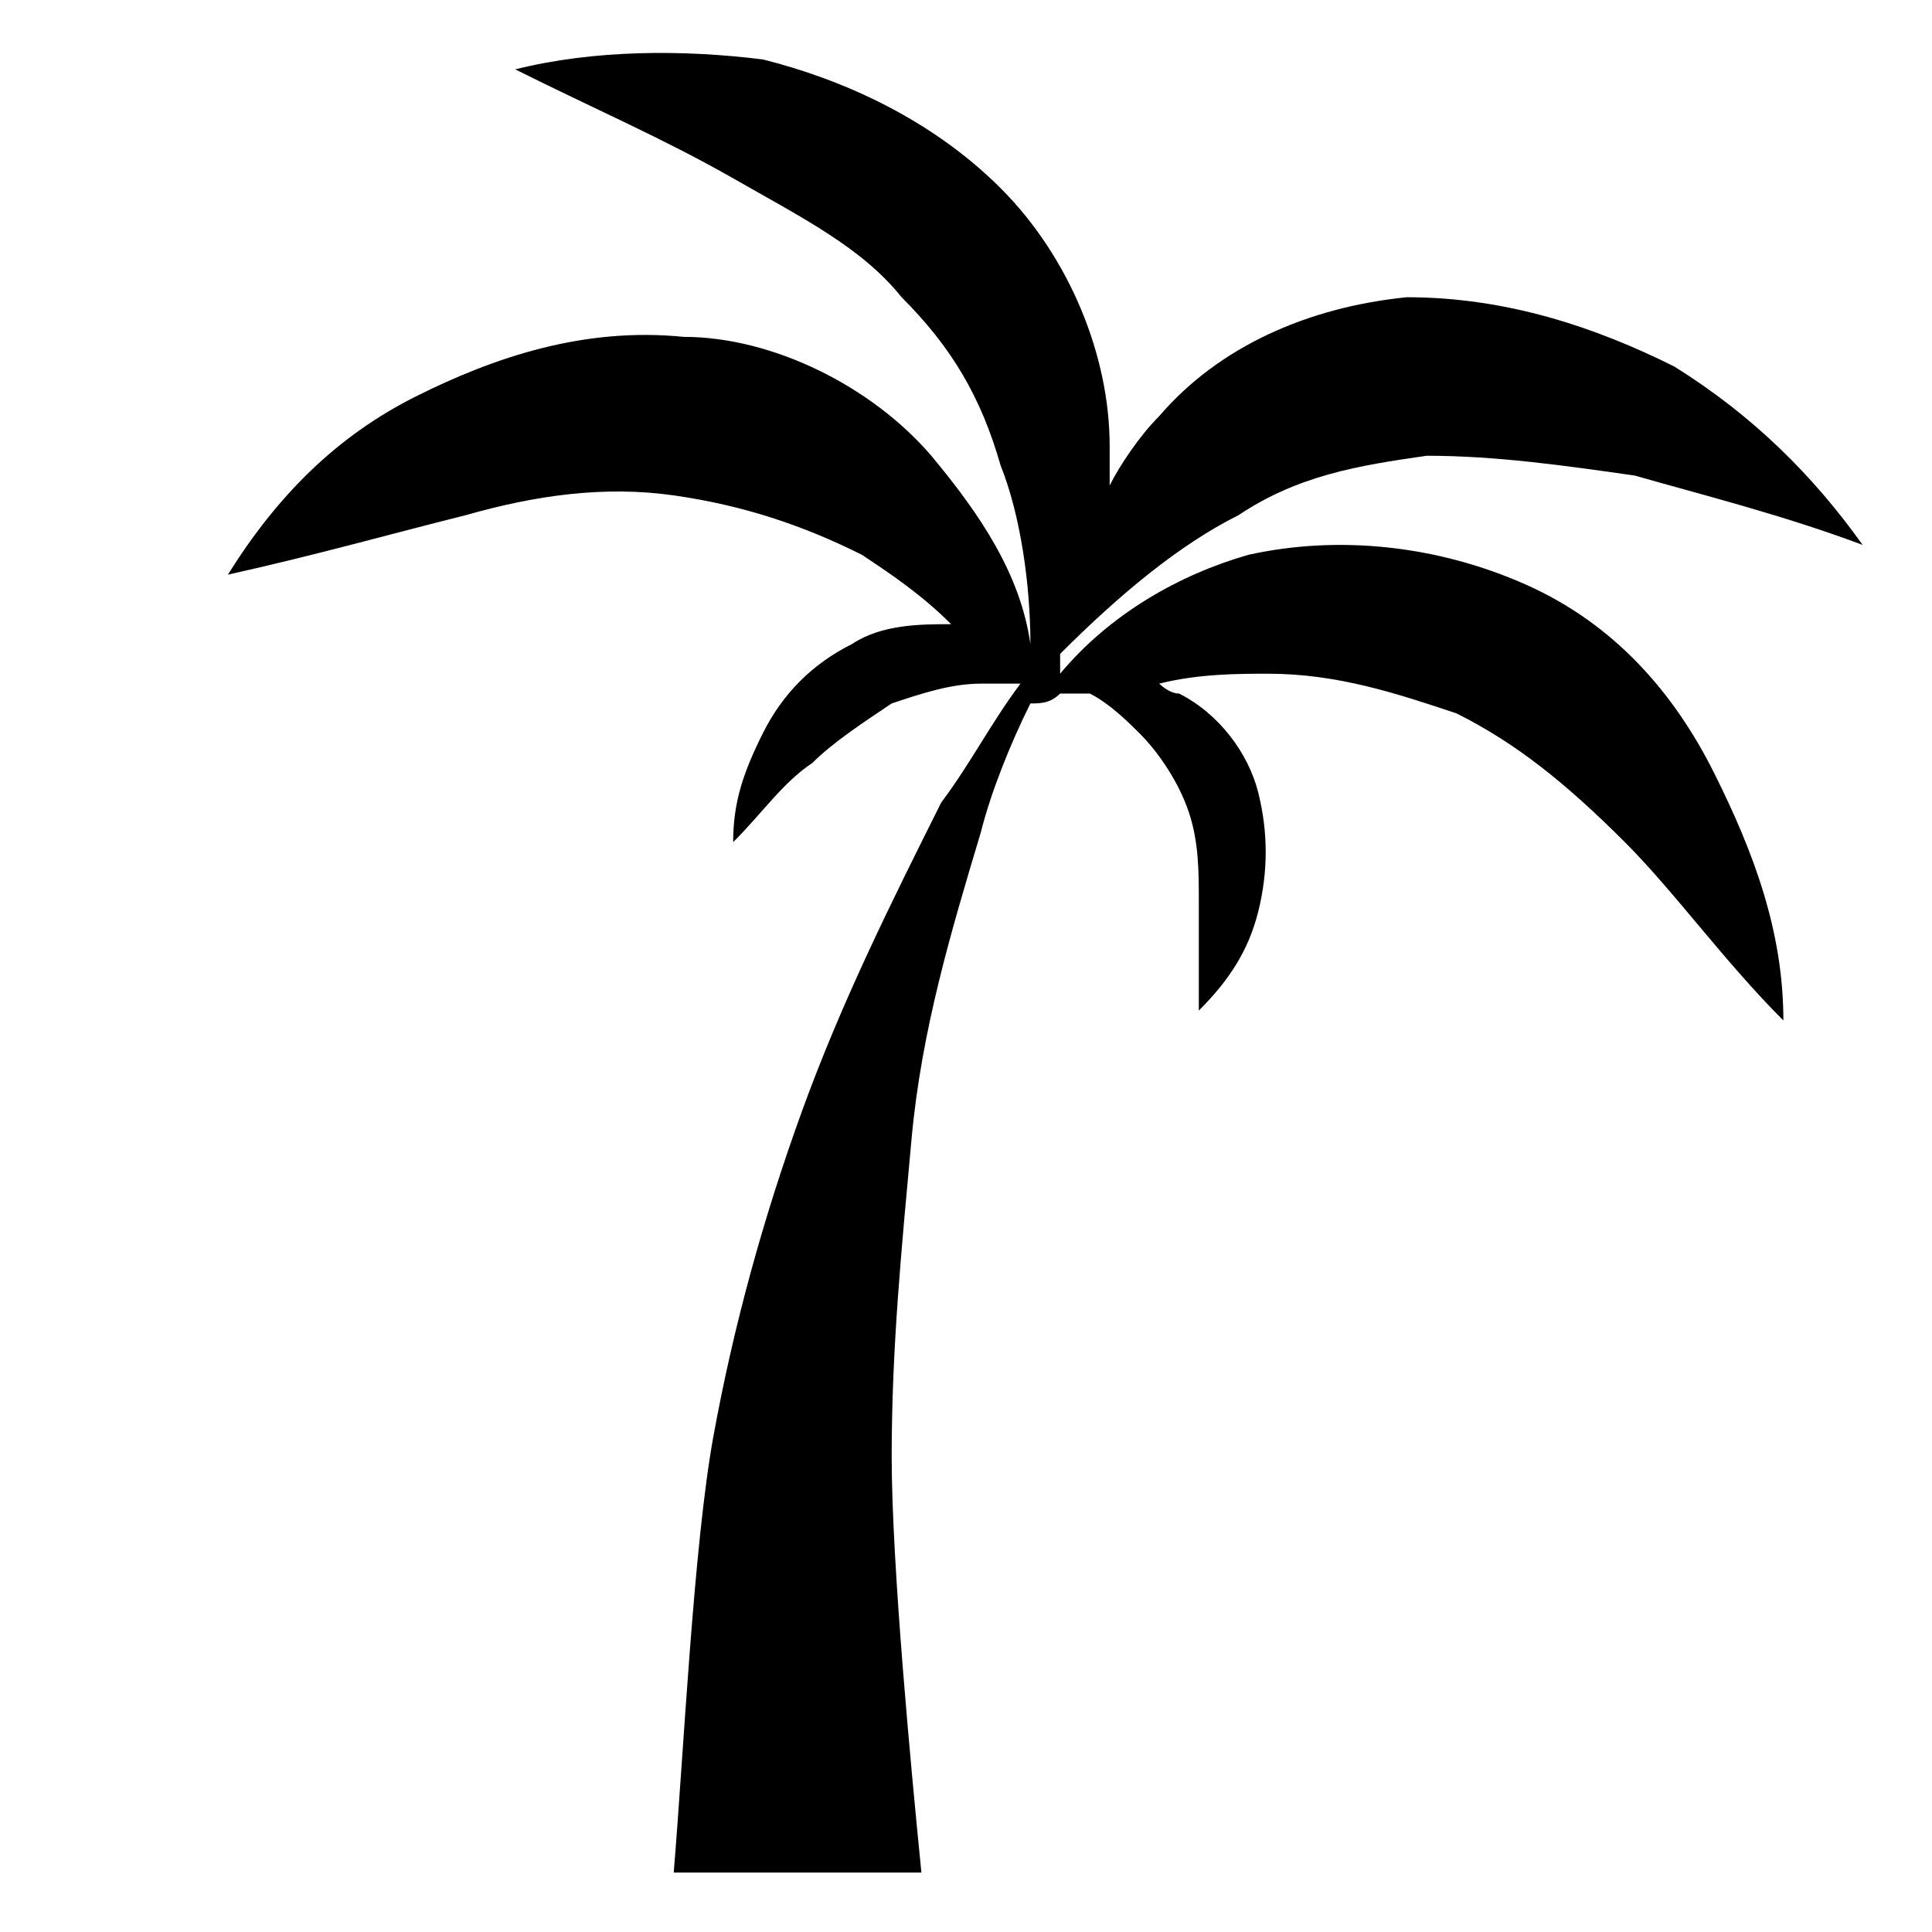 <?xml version="1.0" encoding="utf-8"?>
<!-- Generator: Adobe Illustrator 18.0.0, SVG Export Plug-In . SVG Version: 6.00 Build 0)  -->
<!DOCTYPE svg PUBLIC "-//W3C//DTD SVG 1.1//EN" "http://www.w3.org/Graphics/SVG/1.1/DTD/svg11.dtd">
<svg version="1.1" id="Layer_1" xmlns="http://www.w3.org/2000/svg" xmlns:xlink="http://www.w3.org/1999/xlink" x="0px" y="0px"
	 viewBox="3.3 3.3 19.5 19.5" enable-background="new 3.3 3.3 19.5 19.5" xml:space="preserve">
<path d="M18.7,9.2c-0.9-0.4-1.9-0.5-2.8-0.3c-0.7,0.2-1.4,0.6-1.9,1.2c0,0,0,0,0,0c0,0,0,0,0,0c0,0,0,0,0,0c0,0,0,0,0,0
	C14,10.1,14,10,14,9.9c0.6-0.6,1.2-1.1,1.8-1.4C16.4,8.1,17,8,17.7,7.9c0.7,0,1.4,0.1,2.1,0.2c0.7,0.2,1.5,0.4,2.3,0.7
	C21.6,8.1,21,7.5,20.2,7c-0.8-0.4-1.7-0.7-2.7-0.7c-1,0.1-1.9,0.5-2.5,1.2c-0.2,0.2-0.4,0.5-0.5,0.7c0-0.1,0-0.3,0-0.4
	c0-0.9-0.4-1.9-1.1-2.6c-0.7-0.7-1.6-1.1-2.4-1.3C10.2,3.8,9.3,3.8,8.5,4c0.8,0.4,1.5,0.7,2.2,1.1c0.7,0.4,1.3,0.7,1.7,1.2
	c0.5,0.5,0.8,1,1,1.7c0.2,0.5,0.3,1.2,0.3,1.8c-0.1-0.7-0.5-1.3-1-1.9c-0.6-0.7-1.6-1.2-2.5-1.2c-1-0.1-1.9,0.2-2.7,0.6
	c-0.8,0.4-1.4,1-1.9,1.8C6.5,8.9,7.2,8.7,8,8.5c0.7-0.2,1.4-0.3,2.1-0.2c0.7,0.1,1.3,0.3,1.9,0.6c0.3,0.2,0.6,0.4,0.9,0.7
	c-0.3,0-0.7,0-1,0.2c-0.4,0.2-0.7,0.5-0.9,0.9c-0.2,0.4-0.3,0.7-0.3,1.1c0.3-0.3,0.5-0.6,0.8-0.8c0.2-0.2,0.5-0.4,0.8-0.6
	c0.3-0.1,0.6-0.2,0.9-0.2c0.1,0,0.3,0,0.4,0c-0.3,0.4-0.5,0.8-0.8,1.2c-0.5,1-1,2-1.4,3.1s-0.7,2.2-0.9,3.3
	c-0.2,1.1-0.3,3.2-0.4,4.4l2.5,0c-0.1-1-0.3-3.1-0.3-4.2c0-1.1,0.1-2.1,0.2-3.2c0.1-1.1,0.4-2.1,0.7-3.1c0.1-0.4,0.3-0.9,0.5-1.3
	c0.1,0,0.2,0,0.3-0.1c0,0,0,0,0.1,0c0,0,0,0,0,0c0.1,0,0.1,0,0.2,0c0.2,0.1,0.4,0.3,0.5,0.4c0.2,0.2,0.4,0.5,0.5,0.8
	c0.1,0.3,0.1,0.6,0.1,0.9c0,0.3,0,0.7,0,1.1c0.3-0.3,0.5-0.6,0.6-1c0.1-0.4,0.1-0.8,0-1.2c-0.1-0.4-0.4-0.8-0.8-1
	c-0.1,0-0.2-0.1-0.2-0.1c0.4-0.1,0.8-0.1,1.1-0.1c0.7,0,1.3,0.2,1.9,0.4c0.6,0.3,1.1,0.7,1.7,1.3c0.5,0.5,1,1.2,1.6,1.8
	c0-0.9-0.3-1.7-0.7-2.5C20.2,10.3,19.6,9.6,18.7,9.2z"/>
</svg>
